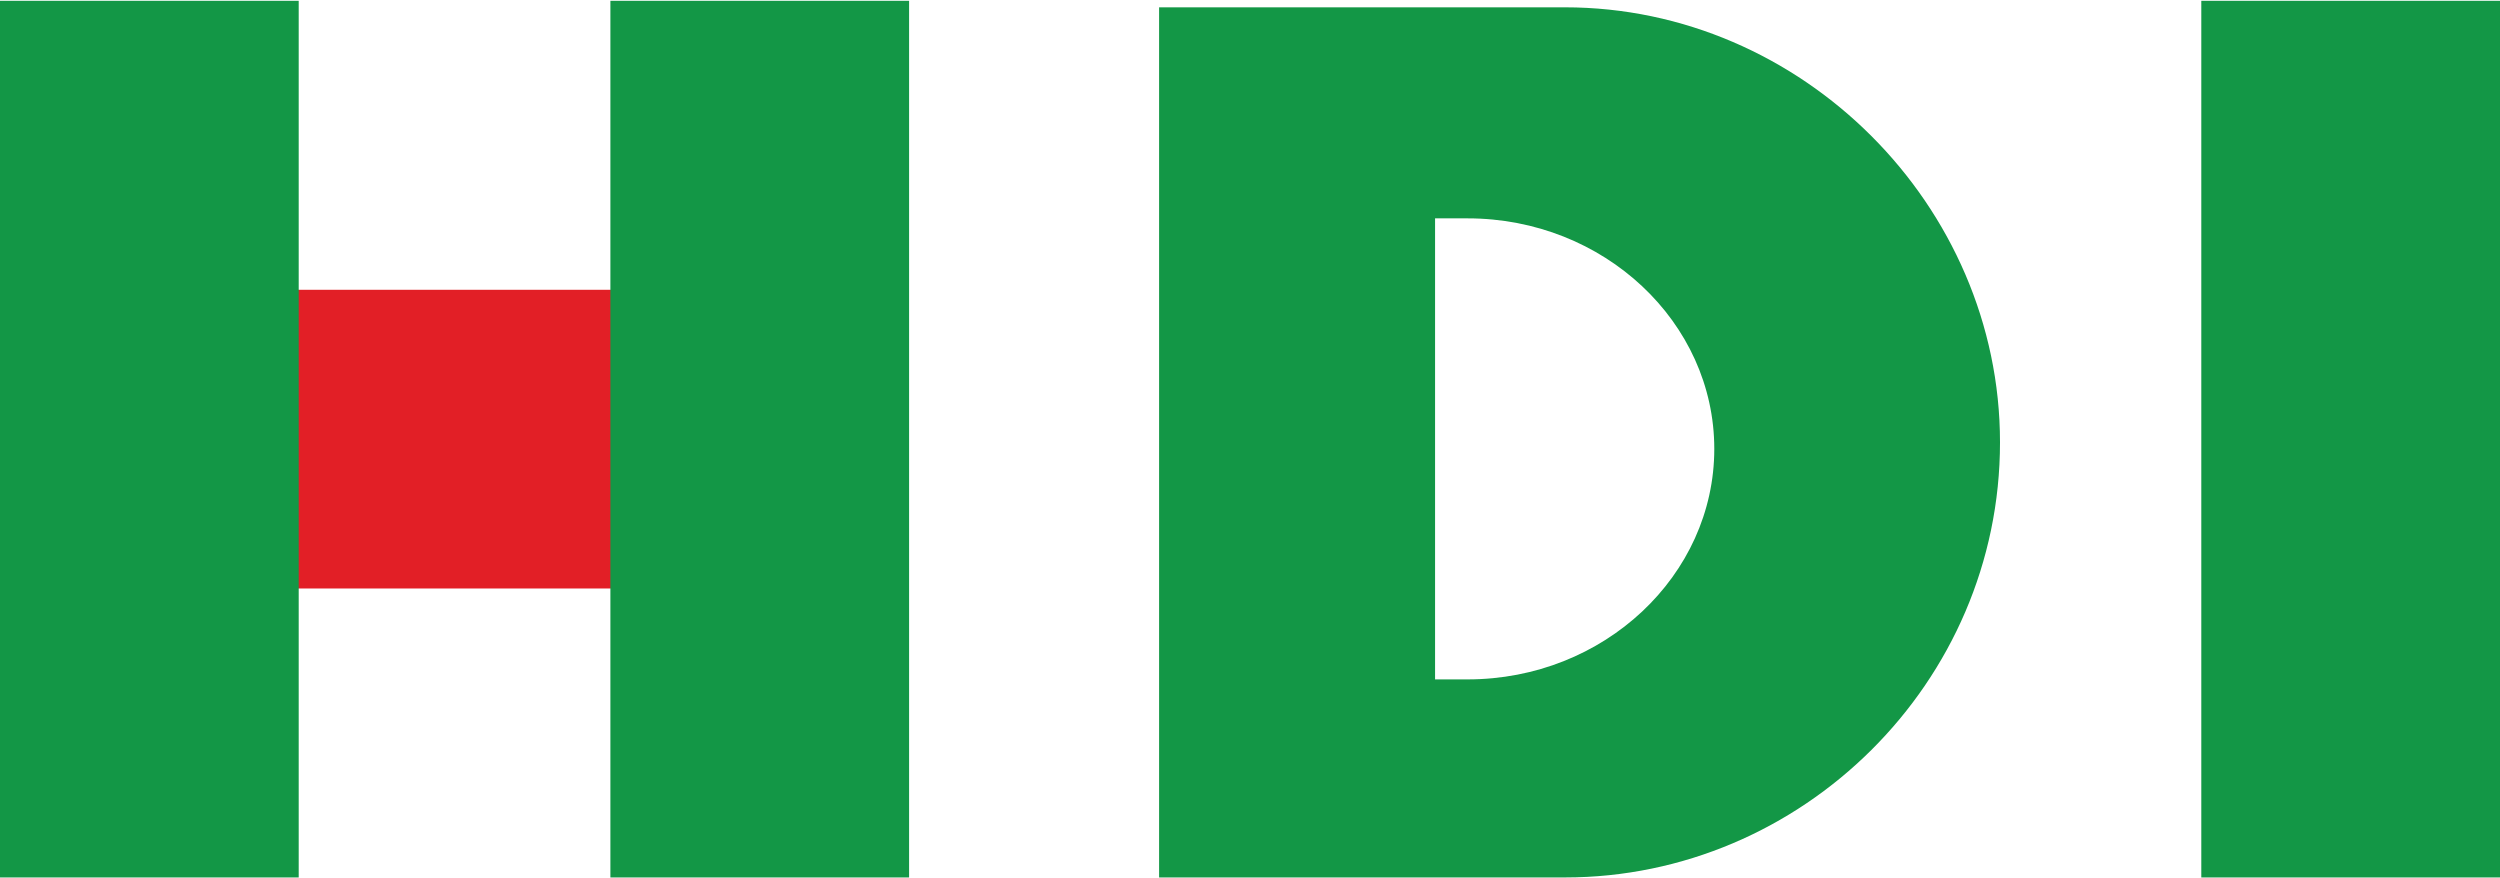 <?xml version="1.0" encoding="UTF-8"?>
<!DOCTYPE svg PUBLIC "-//W3C//DTD SVG 1.1//EN" "http://www.w3.org/Graphics/SVG/1.1/DTD/svg11.dtd">
<!-- Creator: CorelDRAW X7 -->
<svg xmlns="http://www.w3.org/2000/svg" xml:space="preserve" width="80.439mm" height="28.259mm" version="1.1" style="shape-rendering:geometricPrecision; text-rendering:geometricPrecision; image-rendering:optimizeQuality; fill-rule:evenodd; clip-rule:evenodd"
viewBox="0 0 770 270"
 xmlns:xlink="http://www.w3.org/1999/xlink">
 <defs>
  <style type="text/css">
   <![CDATA[
    .fil0 {fill:#E21F26}
    .fil1 {fill:#139746}
   ]]>
  </style>
 </defs>
 <g id="Layer_x0020_1">
  <g id="_377582992">
   <polygon class="fil0" points="202,89 85,89 85,181 202,181 "/>
   <path class="fil1" d="M442 67l10 0c42,0 76,32 76,71l0 0c0,39 -34,71 -76,71l-10 0 0 -142zm-85 -65l125 0c73,0 134,61 134,134l0 0c0,74 -61,134 -134,134l-125 0 0 -268zm321 -2l92 0 0 270 -92 0 0 -270zm-490 0l92 0 0 270 -92 0 0 -270zm-188 0l92 0 0 270 -92 0 0 -270z"/>
  </g>
 </g>
</svg>
